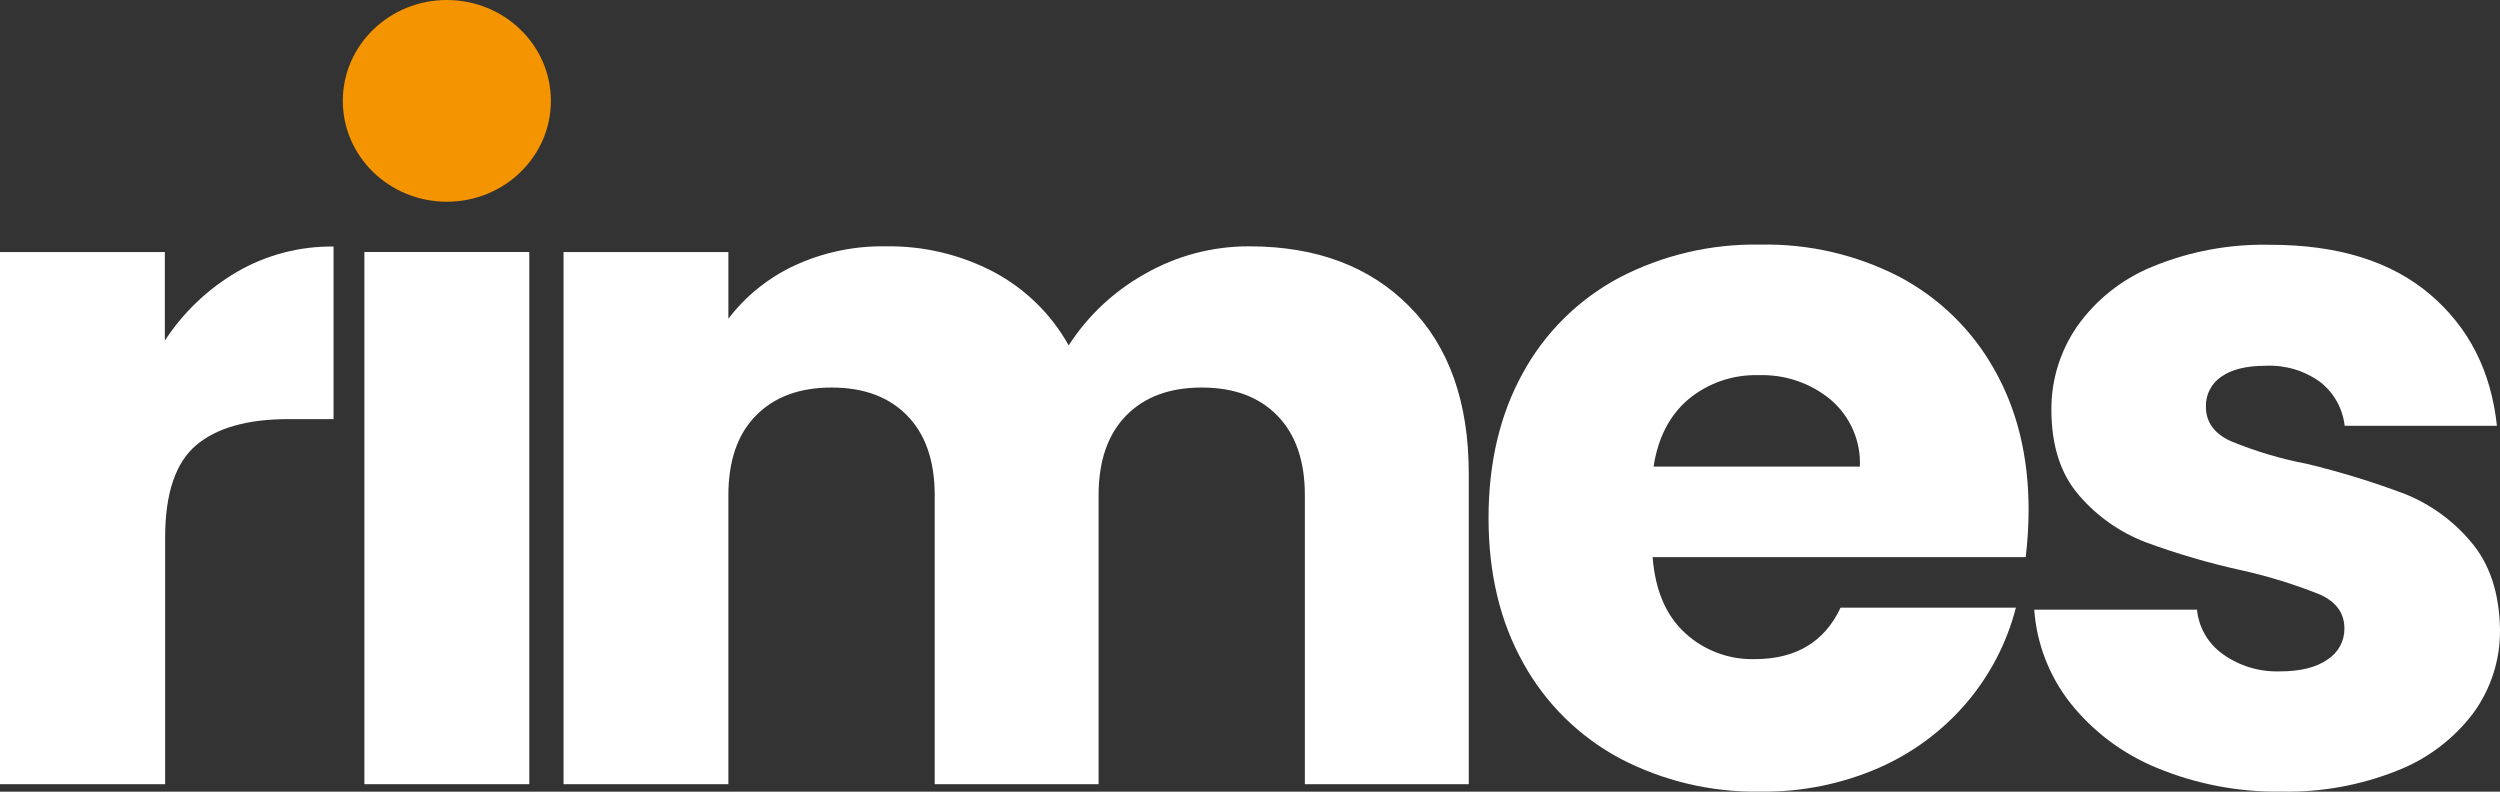 <svg width="120" height="38" viewBox="0 0 120 38" fill="none" xmlns="http://www.w3.org/2000/svg">
<rect x="0" y="0" width="120" height="38" fill="#333333" stroke="none"/>
<path d="M67.655 14.714C69.554 16.637 70.502 19.31 70.5 22.734V37.641H62.633V23.77C62.633 22.125 62.194 20.852 61.314 19.951C60.435 19.05 59.224 18.6 57.681 18.602C56.139 18.602 54.929 19.052 54.052 19.951C53.174 20.85 52.734 22.123 52.732 23.77V37.641H44.866V23.77C44.866 22.125 44.426 20.852 43.547 19.951C42.667 19.05 41.456 18.6 39.914 18.602C38.369 18.602 37.161 19.054 36.281 19.951C35.4 20.848 34.962 22.125 34.962 23.77V37.641H27.05V12.098H34.962V15.299C35.787 14.214 36.867 13.343 38.108 12.76C39.481 12.119 40.985 11.799 42.504 11.824C44.318 11.792 46.11 12.217 47.711 13.06C49.224 13.868 50.468 15.09 51.296 16.579C52.212 15.157 53.468 13.979 54.953 13.149C56.484 12.269 58.225 11.812 59.995 11.824C63.204 11.83 65.758 12.793 67.655 14.714Z" fill="white"/>
<path d="M97.235 26.743H79.326C79.448 28.328 79.965 29.539 80.876 30.379C81.783 31.218 82.988 31.671 84.23 31.638C86.203 31.638 87.576 30.814 88.349 29.167H96.763C96.337 30.831 95.538 32.379 94.425 33.697C93.277 35.055 91.828 36.135 90.191 36.854C88.399 37.635 86.458 38.025 84.5 37.997C82.147 38.039 79.821 37.488 77.742 36.397C75.786 35.345 74.179 33.756 73.115 31.822C72.005 29.842 71.45 27.525 71.45 24.869C71.45 22.214 71.997 19.896 73.091 17.916C74.143 15.981 75.744 14.391 77.697 13.342C79.79 12.246 82.132 11.695 84.5 11.741C86.82 11.694 89.114 12.226 91.171 13.286C93.093 14.305 94.676 15.852 95.729 17.741C96.823 19.663 97.371 21.905 97.373 24.465C97.37 25.227 97.324 25.987 97.235 26.743V26.743ZM89.275 22.398C89.301 21.796 89.19 21.195 88.95 20.641C88.709 20.087 88.346 19.593 87.887 19.196C86.919 18.389 85.682 17.965 84.416 18.008C83.194 17.971 82 18.378 81.059 19.152C80.15 19.916 79.587 20.998 79.371 22.398H89.275Z" fill="white"/>
<path d="M103.521 36.854C101.883 36.181 100.448 35.102 99.356 33.72C98.355 32.434 97.759 30.884 97.643 29.265H105.456C105.497 29.689 105.629 30.099 105.844 30.468C106.059 30.837 106.352 31.156 106.703 31.404C107.496 31.969 108.457 32.259 109.434 32.226C110.42 32.226 111.183 32.036 111.724 31.656C111.974 31.495 112.179 31.275 112.321 31.016C112.462 30.756 112.535 30.466 112.532 30.171C112.532 29.44 112.147 28.899 111.376 28.546C110.161 28.057 108.908 27.667 107.629 27.382C106.056 27.038 104.51 26.586 103.001 26.031C101.765 25.558 100.667 24.788 99.807 23.791C98.911 22.769 98.465 21.389 98.467 19.651C98.461 18.228 98.893 16.837 99.705 15.662C100.606 14.388 101.857 13.395 103.311 12.802C105.105 12.061 107.037 11.702 108.981 11.75C112.22 11.75 114.772 12.542 116.637 14.126C118.502 15.71 119.574 17.814 119.852 20.438H112.544C112.499 20.028 112.371 19.63 112.169 19.269C111.967 18.908 111.694 18.591 111.367 18.335C110.61 17.787 109.686 17.512 108.749 17.557C107.824 17.557 107.115 17.732 106.622 18.082C106.386 18.242 106.195 18.457 106.066 18.709C105.937 18.961 105.874 19.241 105.883 19.523C105.883 20.254 106.275 20.802 107.061 21.168C108.246 21.659 109.48 22.027 110.742 22.267C112.328 22.651 113.89 23.13 115.417 23.702C116.648 24.194 117.737 24.98 118.587 25.989C119.499 27.041 119.97 28.451 120 30.221C120.017 31.656 119.569 33.058 118.723 34.222C117.789 35.463 116.523 36.422 115.069 36.99C113.312 37.691 111.43 38.034 109.537 37.997C107.473 38.032 105.424 37.643 103.521 36.854V36.854Z" fill="white"/>
<path d="M11.383 13.045C12.785 12.233 14.385 11.815 16.01 11.833V20.117H13.852C11.875 20.117 10.394 20.537 9.408 21.376C8.423 22.216 7.929 23.687 7.927 25.79V37.641H0V12.098H7.912V16.351C8.792 14.996 9.981 13.864 11.383 13.045V13.045Z" fill="white"/>
<path d="M21.449 9.683C24.207 9.683 26.443 7.515 26.443 4.841C26.443 2.168 24.207 0 21.449 0C18.691 0 16.455 2.168 16.455 4.841C16.455 7.515 18.691 9.683 21.449 9.683Z" fill="#F39400"/>
<path d="M25.406 12.097V37.641H17.491V12.097H25.406Z" fill="white"/>
</svg>
